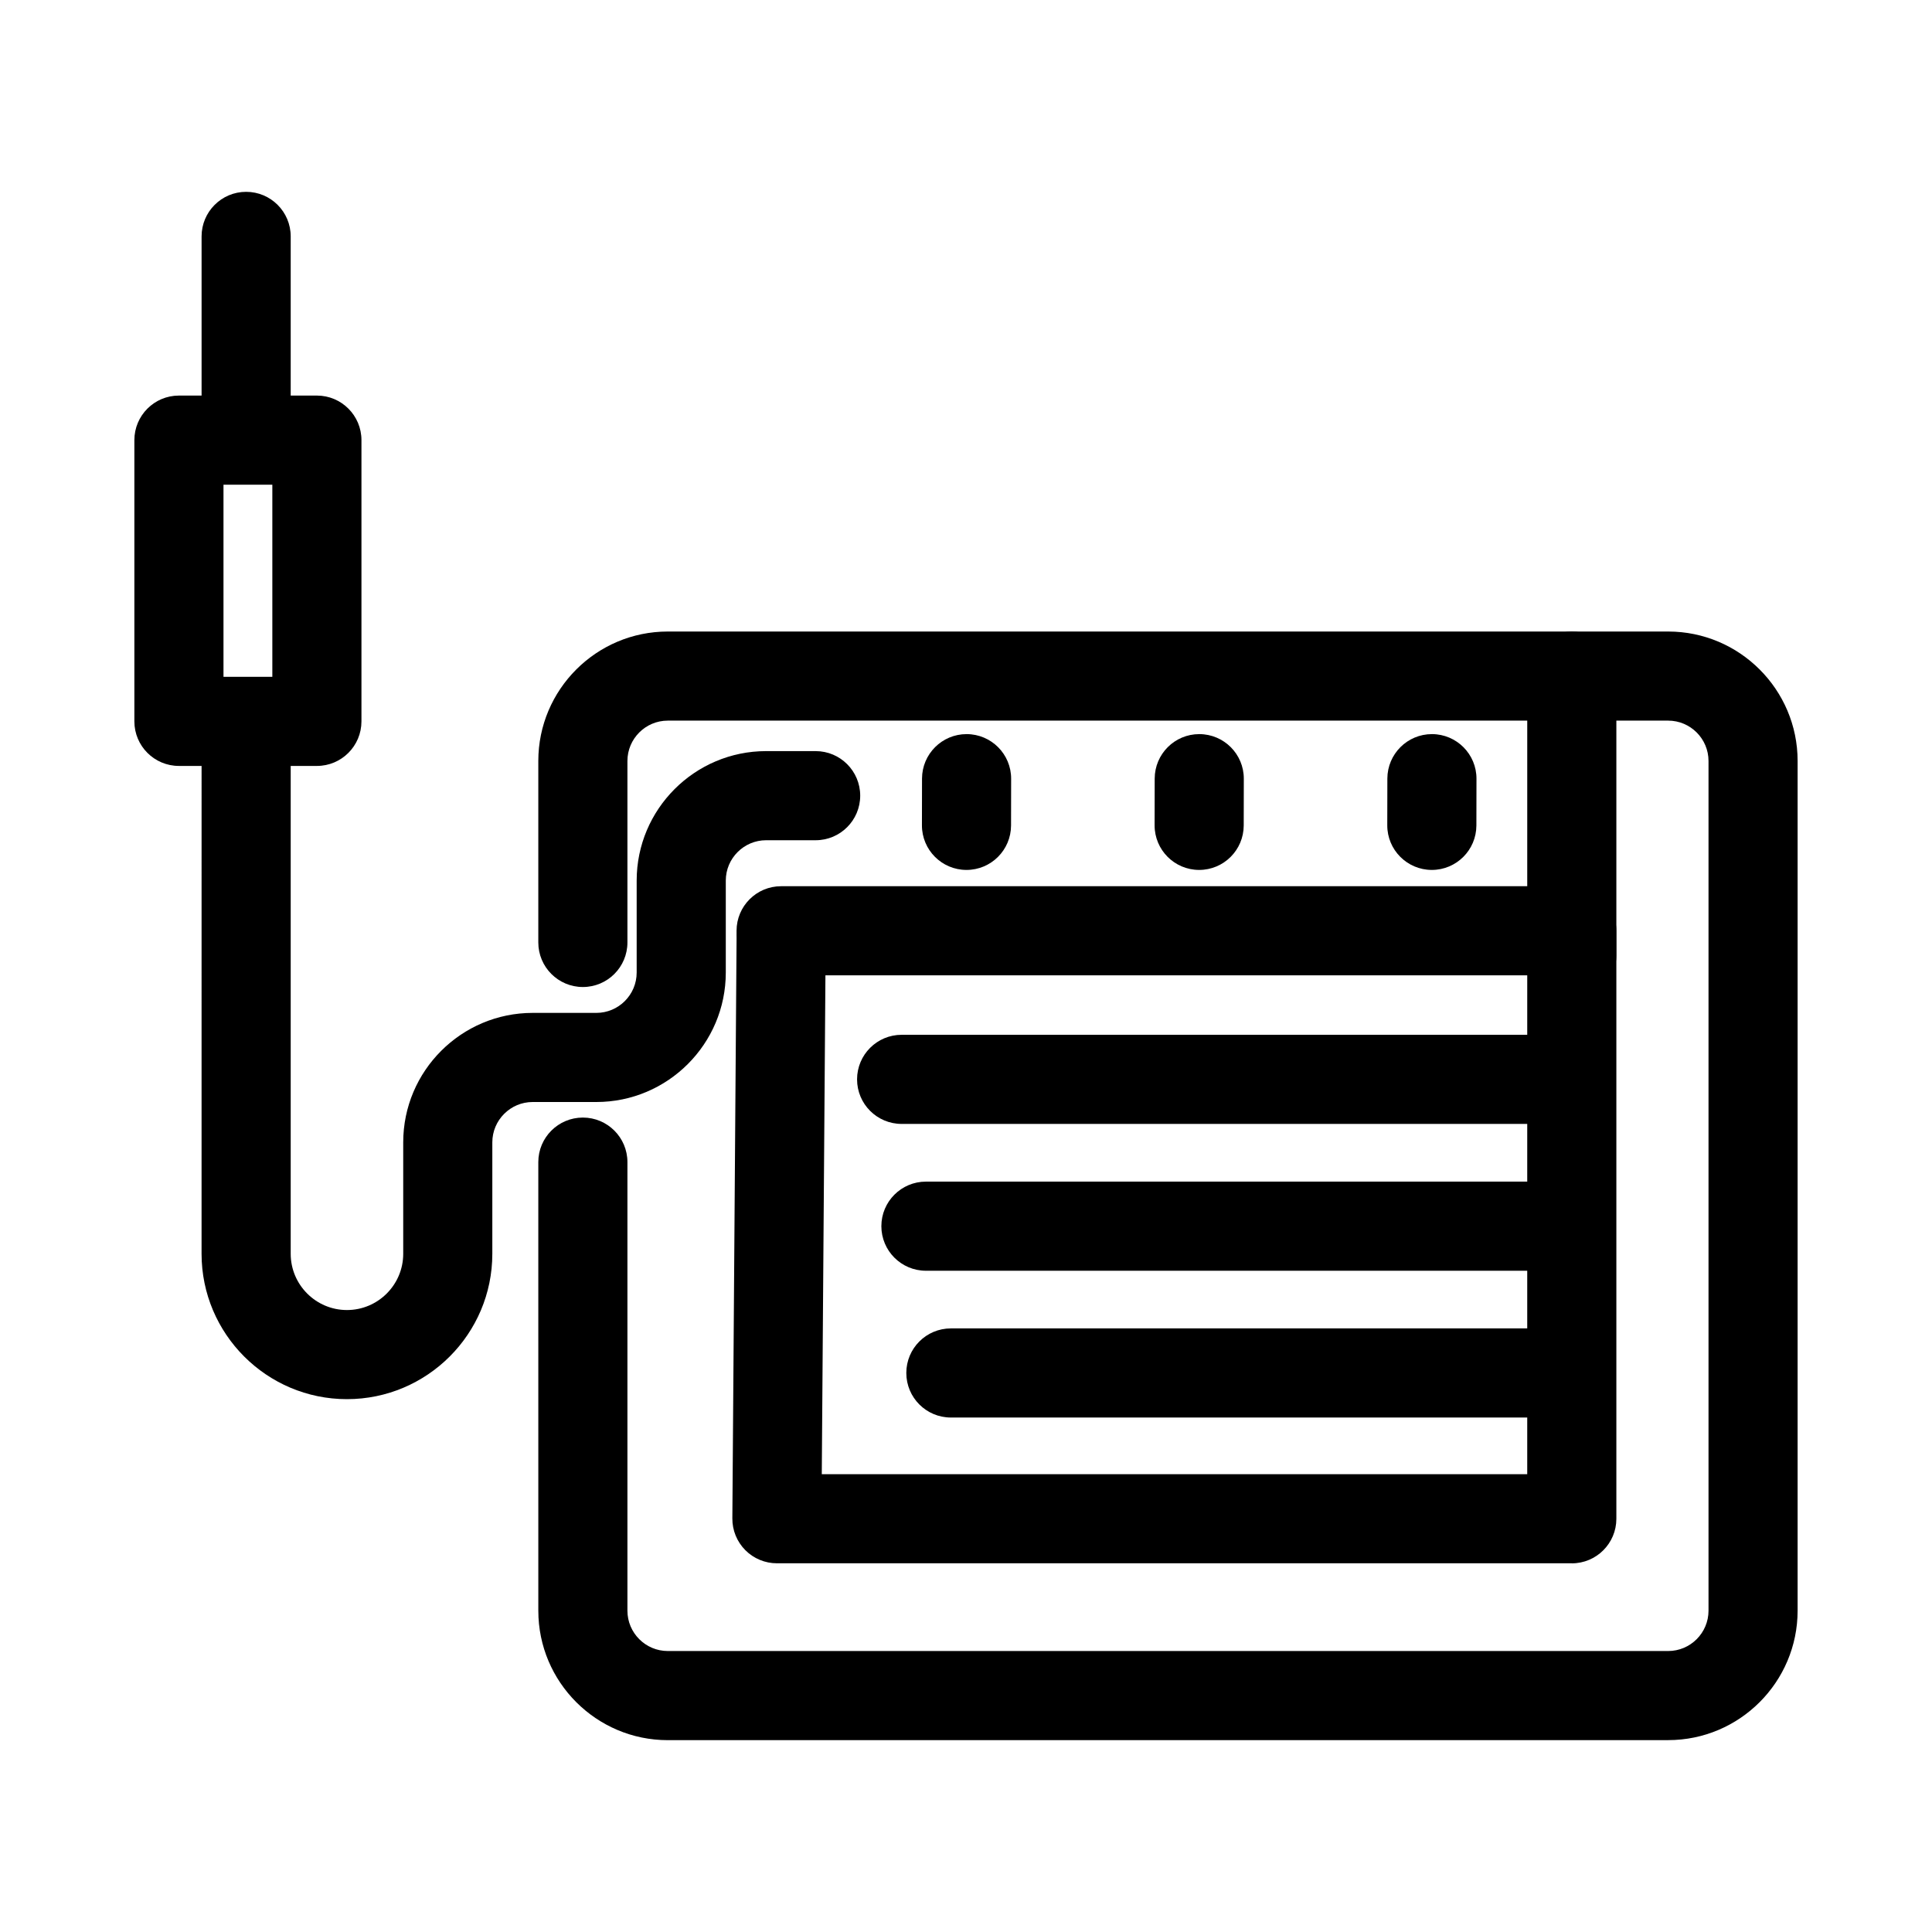 <?xml version="1.0" encoding="UTF-8"?>
<!-- Uploaded to: SVG Repo, www.svgrepo.com, Generator: SVG Repo Mixer Tools -->
<svg fill="#000000" width="800px" height="800px" version="1.1" viewBox="144 144 512 512" xmlns="http://www.w3.org/2000/svg">
 <g>
  <path d="m586.09 605.16h-265.12c-18.918 0-34.309-15.391-34.309-34.305l-0.004-118.88c0-6.523 5.289-11.809 11.809-11.809s11.809 5.285 11.809 11.809v118.87c0 5.891 4.797 10.691 10.691 10.691h265.12c5.887 0 10.688-4.797 10.688-10.691v-225.18c0-5.891-4.797-10.691-10.688-10.691h-265.12c-5.894 0-10.691 4.797-10.691 10.691v48.094c0 6.523-5.289 11.809-11.809 11.809-6.519 0-11.809-5.285-11.809-11.809v-48.094c0-18.914 15.391-34.305 34.309-34.305h265.12c18.91 0 34.301 15.391 34.301 34.305v225.18c-0.004 18.914-15.395 34.305-34.305 34.305z"/>
  <path d="m560.54 558.29h-210.65c-3.144 0-6.164-1.258-8.379-3.488-2.215-2.234-3.453-5.258-3.43-8.402l1.121-154.12c0.047-6.523 5.406-11.969 11.895-11.723 6.519 0.047 11.77 5.375 11.723 11.895l-1.039 142.23h186.95l0.004-211.5c0-6.523 5.289-11.809 11.809-11.809s11.809 5.285 11.809 11.809v223.31c-0.004 6.523-5.293 11.809-11.812 11.809z"/>
  <path d="m560.54 409.04c-4.637 0-8.648-2.676-10.586-6.566h-198.95c-6.519 0-11.809-5.285-11.809-11.809 0-6.523 5.289-11.809 11.809-11.809h209.53c6.519 0 11.809 5.285 11.809 11.809v6.566c0 6.523-5.289 11.809-11.809 11.809z"/>
  <path d="m551.12 441.85h-168.18c-6.519 0-11.809-5.285-11.809-11.809 0-6.523 5.289-11.809 11.809-11.809h168.18c6.519 0 11.809 5.285 11.809 11.809 0 6.523-5.289 11.809-11.809 11.809z"/>
  <path d="m550.33 480.76h-160.95c-6.519 0-11.809-5.285-11.809-11.809 0-6.523 5.289-11.809 11.809-11.809h160.95c6.519 0 11.809 5.285 11.809 11.809 0 6.523-5.289 11.809-11.809 11.809z"/>
  <path d="m549.57 519.66h-153.58c-6.519 0-11.809-5.285-11.809-11.809 0-6.523 5.289-11.809 11.809-11.809h153.58c6.519 0 11.809 5.285 11.809 11.809 0 6.523-5.289 11.809-11.809 11.809z"/>
  <path d="m235.94 514.79c-21.242 0-38.523-17.281-38.523-38.527l0.004-131.71c0-6.523 5.289-11.809 11.809-11.809 6.519 0 11.809 5.285 11.809 11.809v131.71c0 8.223 6.688 14.91 14.906 14.91 8.227 0 14.914-6.688 14.914-14.91v-29.531c0-18.914 15.391-34.305 34.301-34.305h16.875c5.894 0 10.691-4.797 10.691-10.691v-24.375c0-18.918 15.391-34.309 34.309-34.309h13.121c6.519 0 11.809 5.285 11.809 11.809s-5.289 11.809-11.809 11.809h-13.121c-5.894 0-10.691 4.797-10.691 10.691v24.375c0 18.918-15.391 34.309-34.309 34.309h-16.875c-5.887 0-10.688 4.797-10.688 10.691v29.531c0 21.242-17.281 38.523-38.531 38.523z"/>
  <path d="m523.45 374.54h-0.023c-6.519-0.012-11.801-5.309-11.785-11.832l0.023-12.375c0.016-6.512 5.297-11.785 11.809-11.785h0.023c6.519 0.012 11.801 5.309 11.785 11.832l-0.023 12.375c-0.016 6.512-5.297 11.785-11.809 11.785z"/>
  <path d="m461.79 374.54h-0.023c-6.519-0.012-11.801-5.309-11.785-11.832l0.023-12.375c0.016-6.512 5.297-11.785 11.809-11.785h0.023c6.519 0.012 11.801 5.309 11.785 11.832l-0.023 12.375c-0.016 6.512-5.297 11.785-11.809 11.785z"/>
  <path d="m400.13 374.54h-0.023c-6.519-0.012-11.801-5.309-11.785-11.832l0.023-12.375c0.016-6.512 5.297-11.785 11.809-11.785h0.023c6.519 0.012 11.801 5.309 11.785 11.832l-0.023 12.375c-0.016 6.512-5.297 11.785-11.809 11.785z"/>
  <path d="m227.98 346.98h-36.562c-6.519 0-11.809-5.285-11.809-11.809v-74.531c0-6.523 5.289-11.809 11.809-11.809h36.562c6.519 0 11.809 5.285 11.809 11.809v74.531c-0.004 6.523-5.293 11.809-11.809 11.809zm-24.754-23.613h12.945v-50.914l-12.945-0.004z"/>
  <path d="m209.23 267.67c-6.519 0-11.809-5.285-11.809-11.809v-49.215c0-6.523 5.289-11.809 11.809-11.809 6.519 0 11.809 5.285 11.809 11.809v49.215c-0.004 6.523-5.293 11.809-11.809 11.809z"/>
 </g>
</svg>